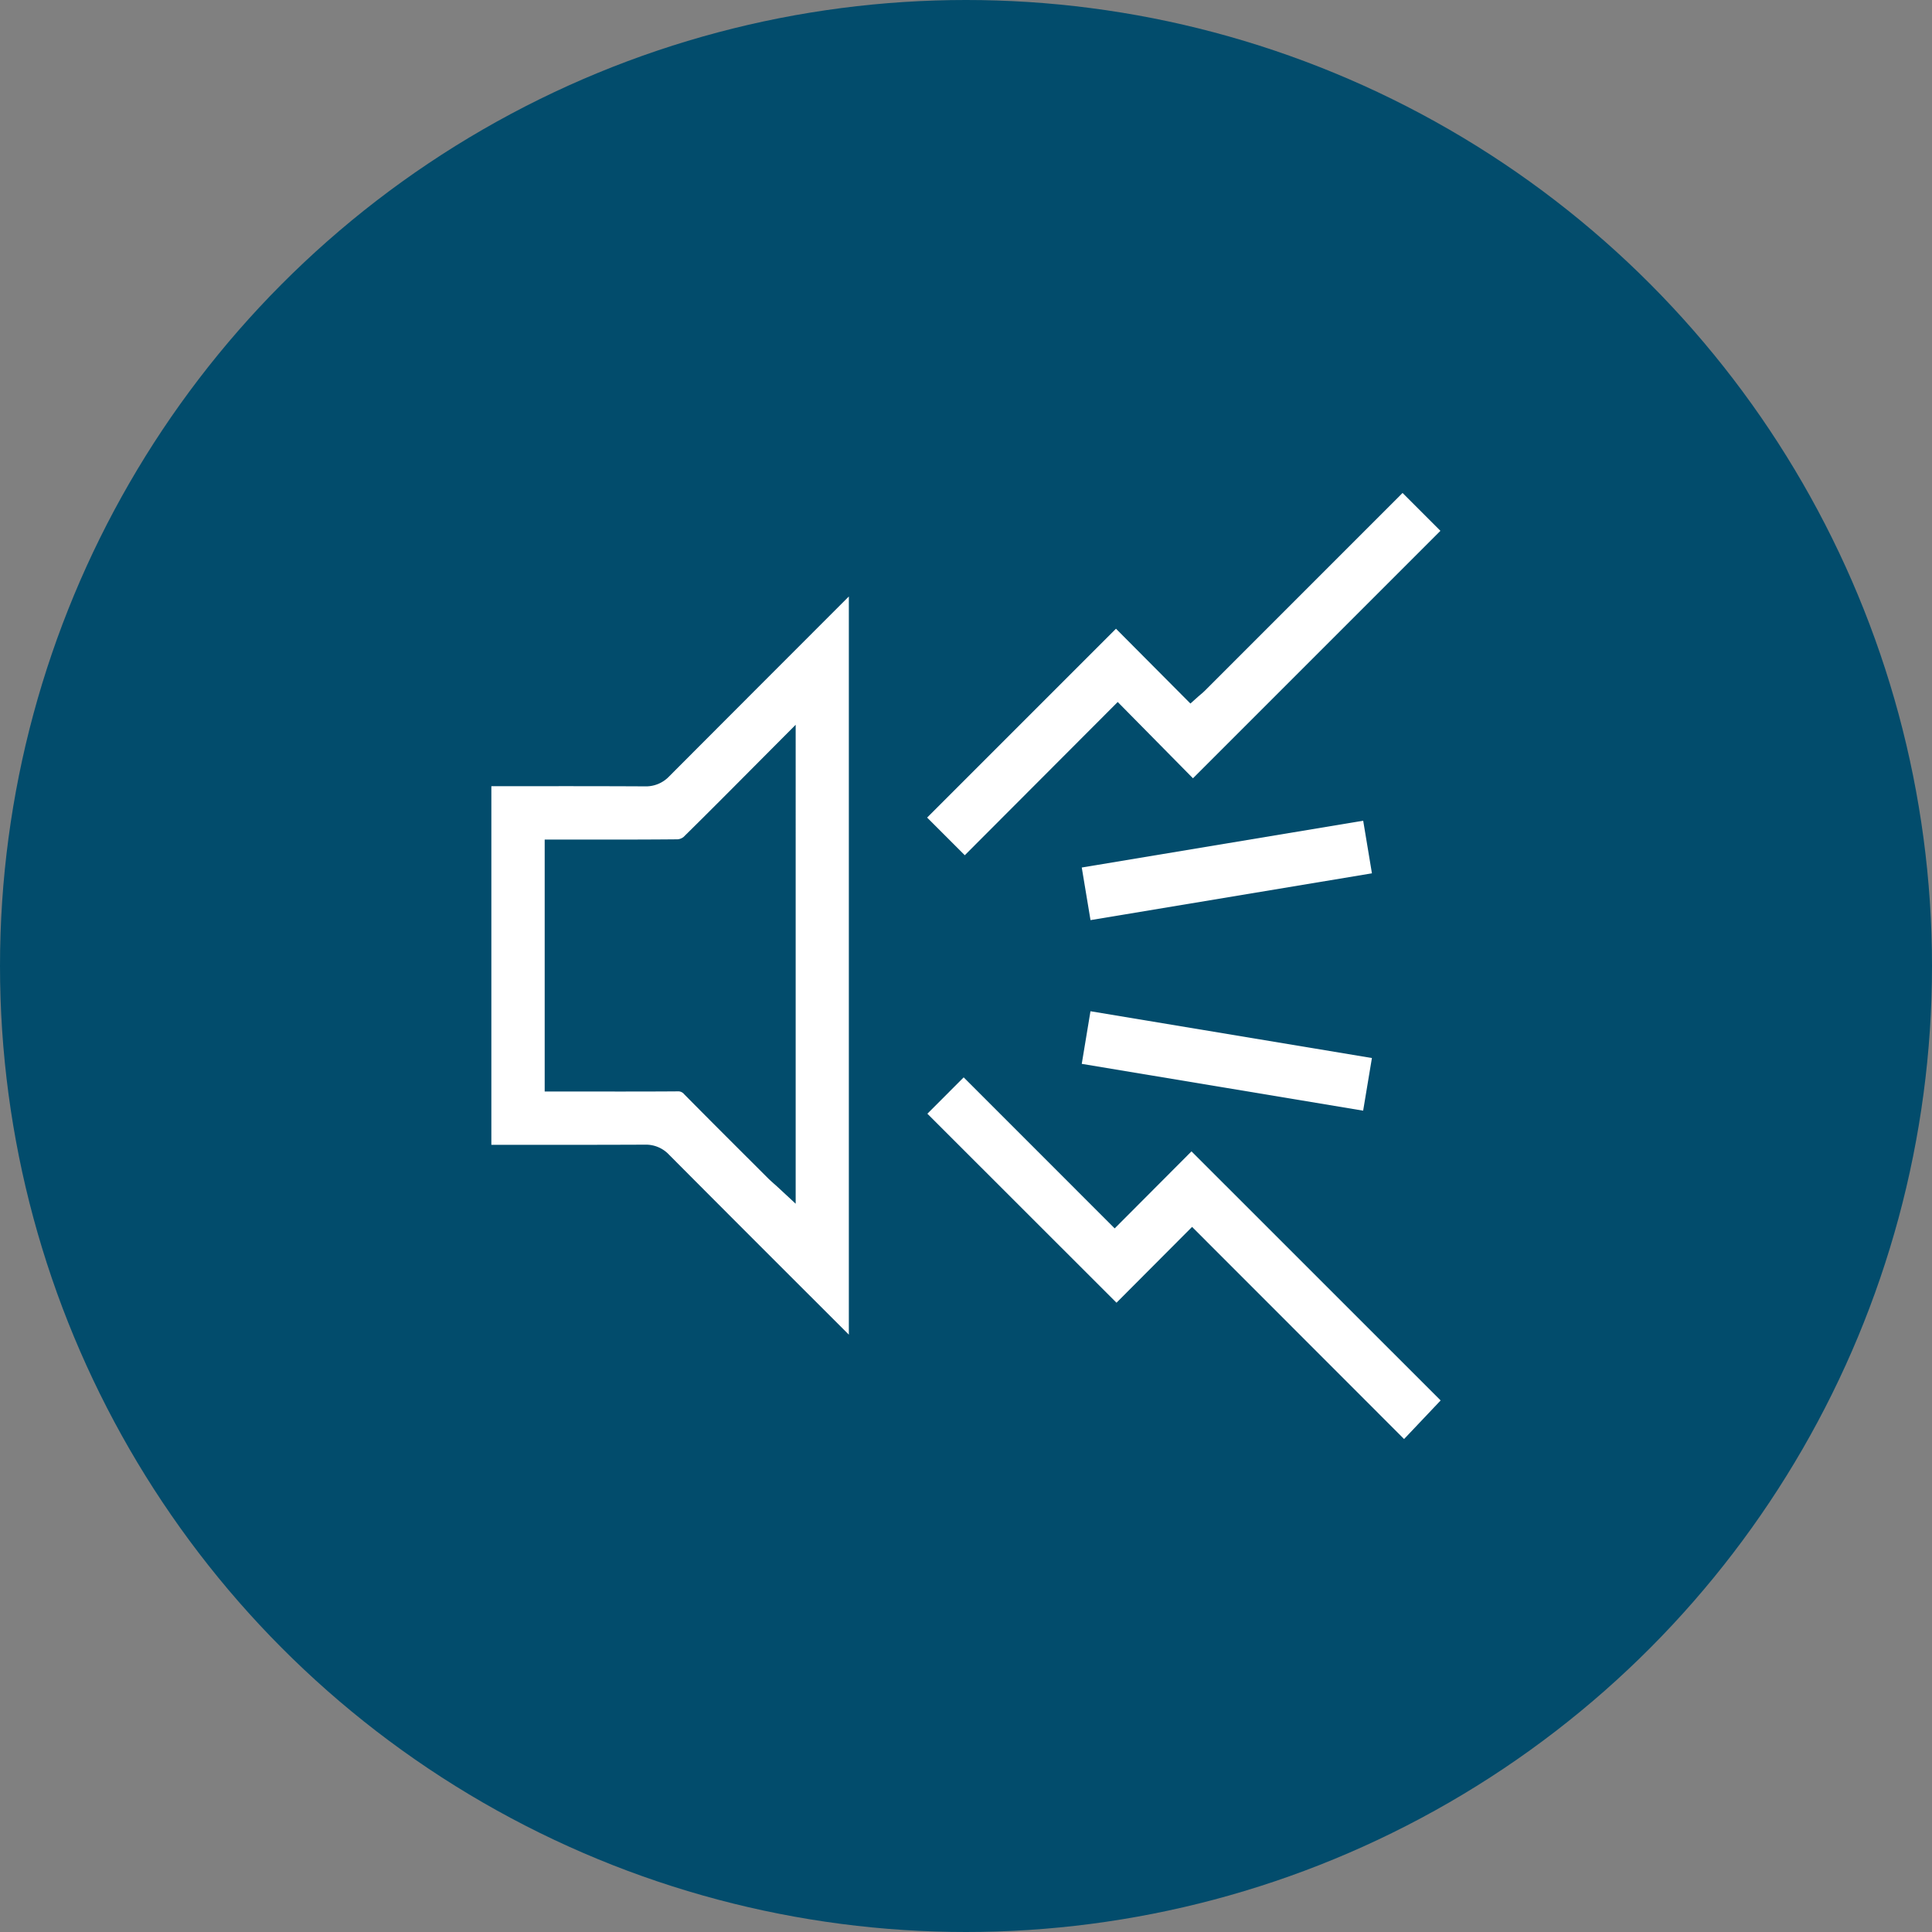 <svg xmlns="http://www.w3.org/2000/svg" viewBox="0 0 757.92 757.92"><rect x="0" y="0" width="757.92" height="757.92" fill="#808080" stroke="none"/><defs><style>.cls-1{fill:#024c6c;}.cls-2{fill:#fff;}</style></defs><g id="Camada_2" data-name="Camada 2"><g id="Camada_1-2" data-name="Camada 1"><circle class="cls-1" cx="378.96" cy="378.96" r="378.96"></circle><path class="cls-2" d="M565.08,208.25l-14.86-14.86q-38.75,38.79-77.52,77.54c-.5.5-1,.93-1.58,1.42l-1,.85L467,276,437.8,246.65l-74.09,74.09,14.77,14.77,60-60.12L468,305.32q48.5-48.54,97-97Z"></path><path class="cls-2" d="M550.82,564.53l14.34-15.14-.11-.11-70.91-70.89-26.72-26.71L437.29,481.9l-59.24-59.25-14.24,14.26L438,511.05l29.65-29.74Z"></path><path class="cls-2" d="M253.1,308.49c-15.54-.09-31.34-.08-46.64-.07h-13.7v140.7h14c15.18,0,30.87,0,46.29-.07h.09a12.42,12.42,0,0,1,9.3,3.91q23.65,23.76,47.36,47.44L333,523.58V234l-23.9,23.91q-23.31,23.33-46.59,46.67A12.57,12.57,0,0,1,253.1,308.49Zm15.07,19.84c9.24-9.09,18.27-18.17,27.82-27.78l8.46-8.5,7.69-7.72V472.22l-7.55-7-1.14-1c-.72-.65-1.34-1.21-2-1.84l-6.63-6.62c-8.68-8.66-17.66-17.62-26.43-26.51a3,3,0,0,0-2.62-1.11c-10.84.08-21.85.07-32.49.06H213.68V329.37h18.75c10.95,0,22.28,0,33.4-.11A4.27,4.27,0,0,0,268.17,328.33Z"></path><polygon class="cls-2" points="424.37 417.35 534.76 435.71 538.2 415.06 427.79 396.71 424.37 417.35"></polygon><rect class="cls-2" x="425.35" y="330.97" width="111.92" height="20.92" transform="translate(-49.5 83.6) rotate(-9.44)"></rect></g></g></svg>
